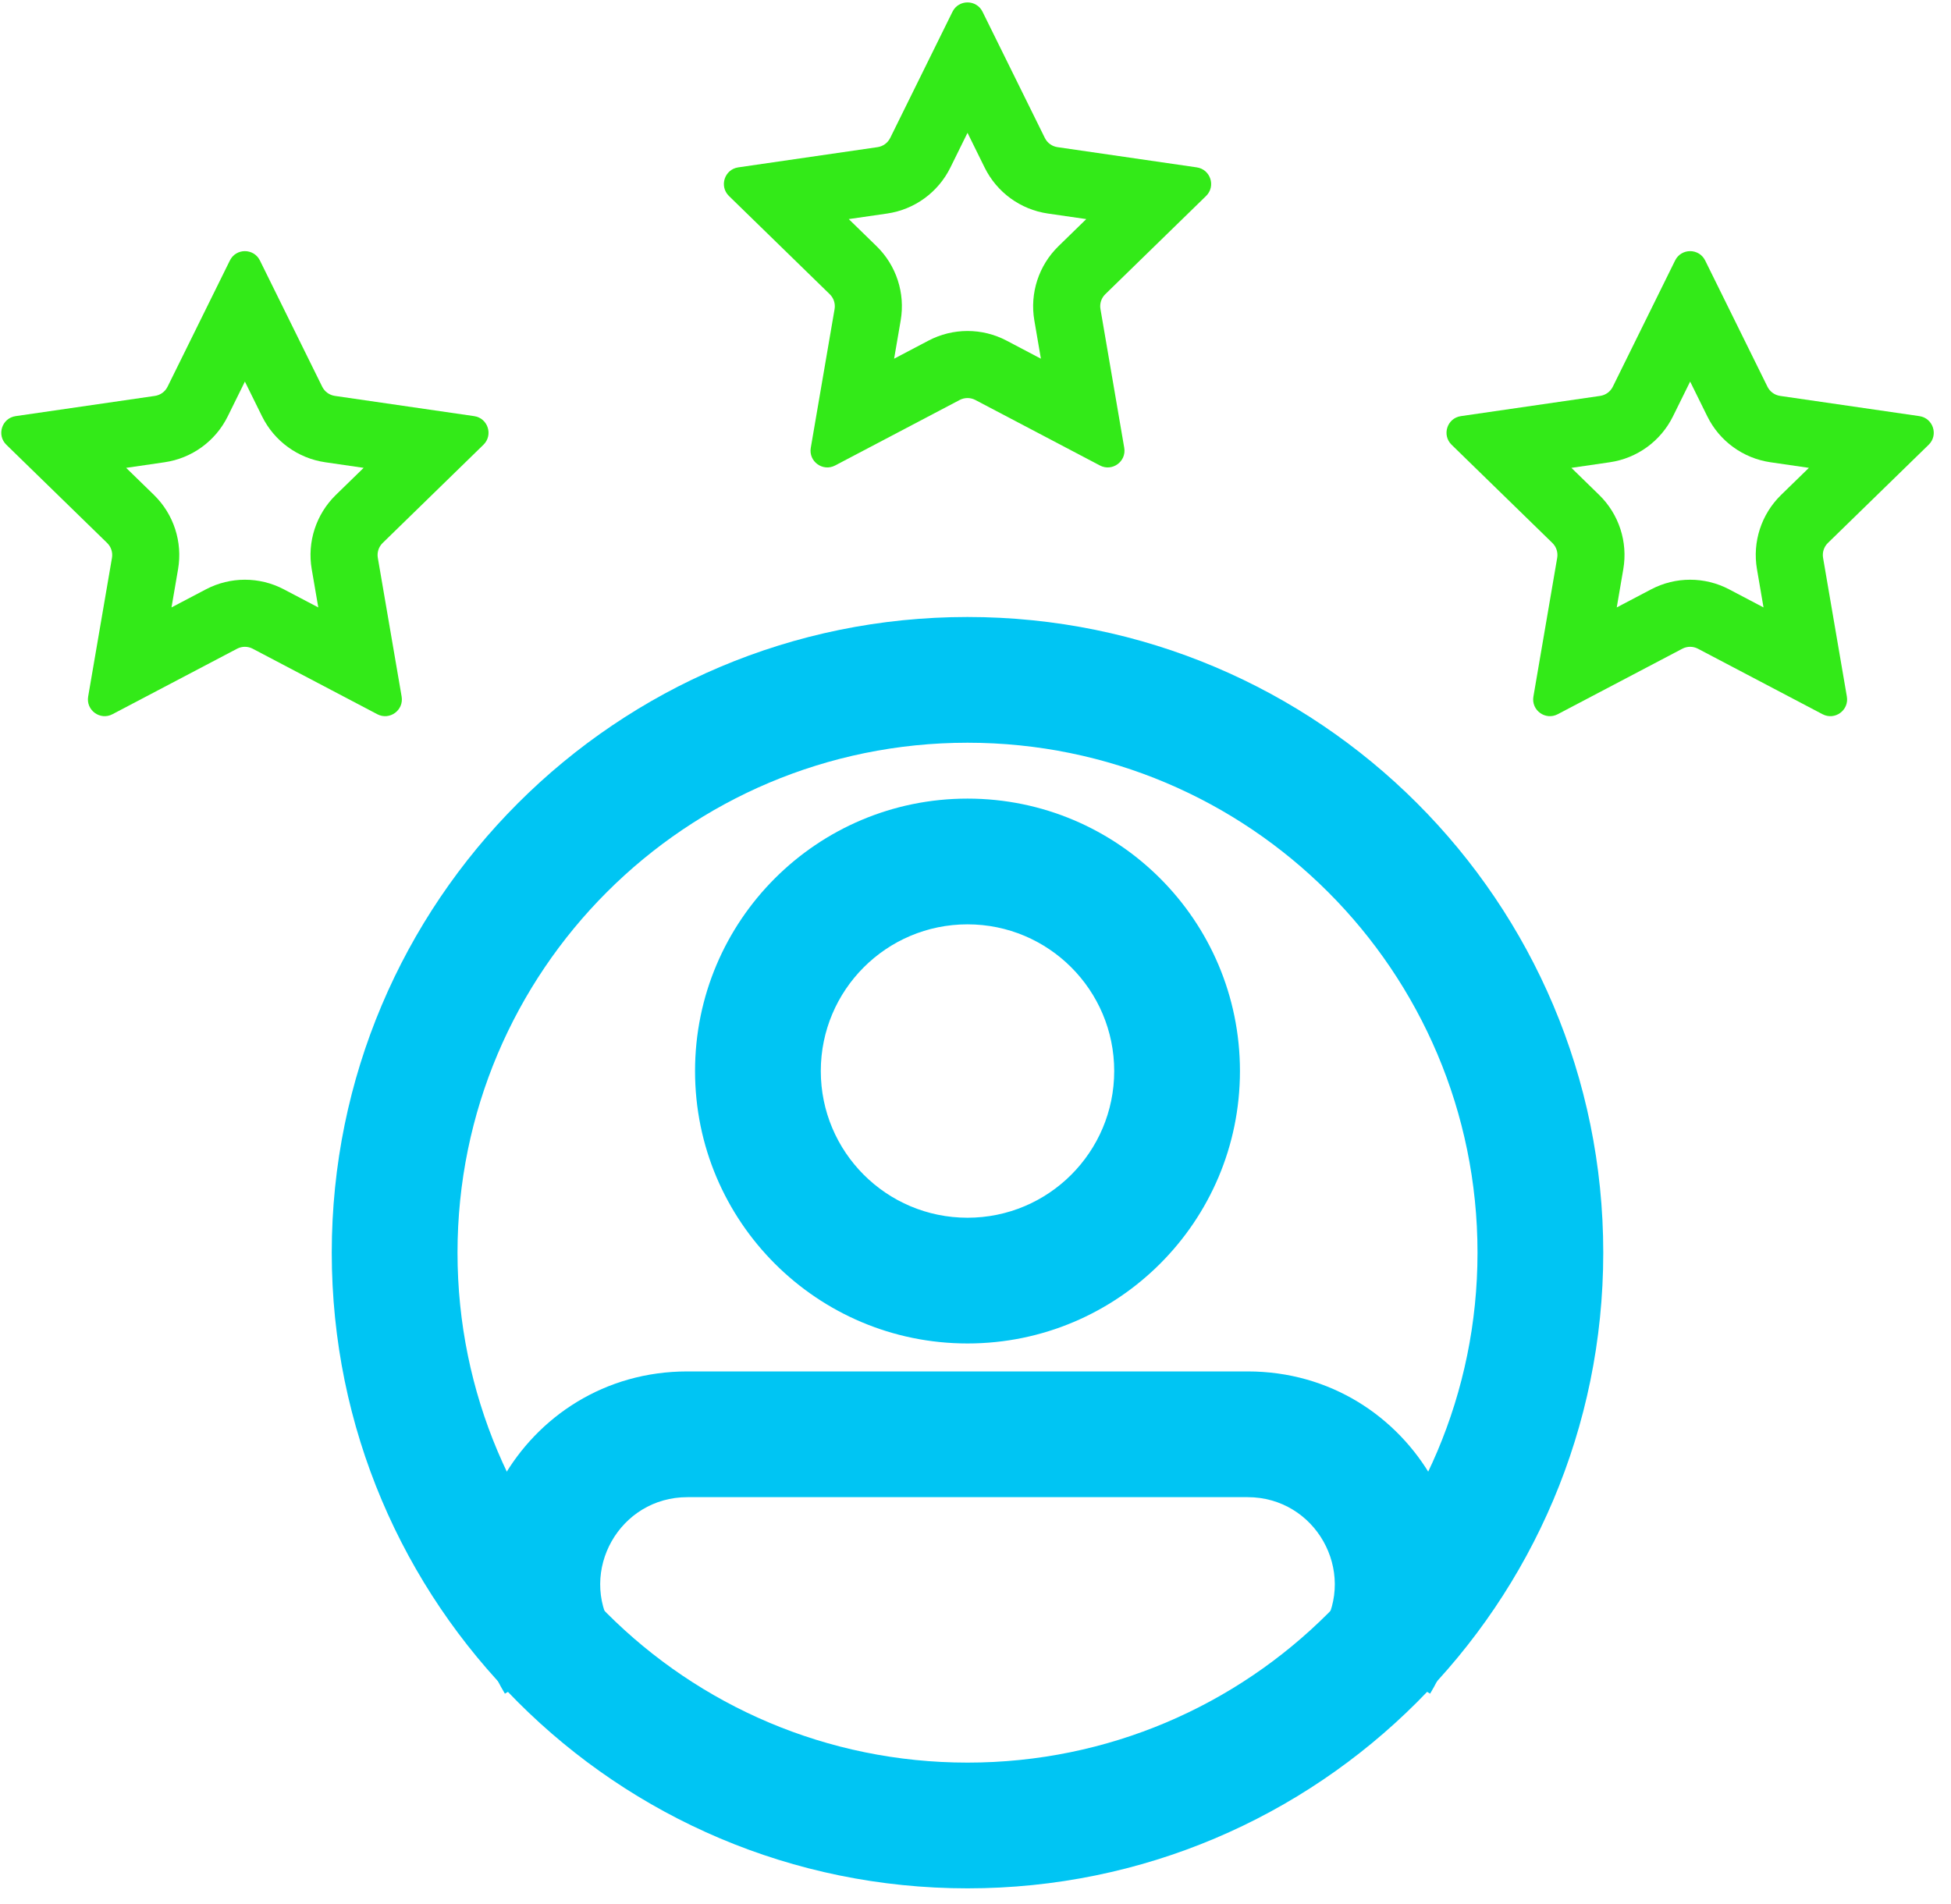 <?xml version="1.0" encoding="UTF-8"?>
<svg xmlns="http://www.w3.org/2000/svg" width="84" height="82" viewBox="0 0 84 82" fill="none">
  <path fill-rule="evenodd" clip-rule="evenodd" d="M38.327 5.941C38.221 6.154 38.018 6.302 37.783 6.336L31.785 7.207C31.193 7.293 30.957 8.021 31.385 8.439L35.725 12.669C35.895 12.835 35.973 13.074 35.933 13.308L34.908 19.282C34.807 19.871 35.426 20.321 35.956 20.043L41.32 17.222C41.531 17.112 41.782 17.112 41.992 17.222L47.357 20.043C47.886 20.321 48.505 19.871 48.404 19.282L47.38 13.308C47.339 13.074 47.417 12.835 47.587 12.669L51.927 8.439C52.356 8.021 52.119 7.293 51.527 7.207L45.529 6.336C45.294 6.302 45.091 6.154 44.986 5.941L42.303 0.506C42.039 -0.03 41.274 -0.03 41.009 0.506L38.327 5.941ZM41.656 5.719L40.916 7.219C40.39 8.284 39.374 9.023 38.198 9.194L36.543 9.434L37.741 10.601C38.592 11.431 38.98 12.625 38.779 13.796L38.496 15.445L39.977 14.666C41.028 14.114 42.284 14.114 43.336 14.666L44.816 15.445L44.533 13.796C44.333 12.625 44.721 11.431 45.572 10.601L46.769 9.434L45.114 9.194C43.938 9.023 42.922 8.284 42.396 7.219L41.656 5.719Z" fill="#33EA18"></path>
  <path fill-rule="evenodd" clip-rule="evenodd" d="M7.214 16.652C7.109 16.865 6.906 17.012 6.671 17.047L0.673 17.918C0.081 18.004 -0.155 18.732 0.273 19.15L4.613 23.38C4.783 23.546 4.861 23.785 4.821 24.019L3.796 29.992C3.695 30.582 4.314 31.032 4.843 30.753L10.208 27.933C10.418 27.823 10.669 27.823 10.88 27.933L16.244 30.753C16.774 31.032 17.393 30.582 17.292 29.992L16.267 24.019C16.227 23.785 16.305 23.546 16.475 23.38L20.815 19.15C21.243 18.732 21.007 18.004 20.415 17.918L14.417 17.047C14.182 17.012 13.979 16.865 13.873 16.652L11.191 11.217C10.926 10.68 10.161 10.68 9.897 11.217L7.214 16.652ZM10.544 16.43L9.804 17.93C9.278 18.995 8.262 19.733 7.086 19.904L5.431 20.145L6.629 21.312C7.479 22.142 7.867 23.336 7.667 24.507L7.384 26.155L8.864 25.377C9.916 24.824 11.172 24.824 12.223 25.377L13.704 26.155L13.421 24.507C13.22 23.336 13.609 22.142 14.459 21.312L15.657 20.145L14.002 19.904C12.826 19.733 11.81 18.995 11.284 17.93L10.544 16.43Z" fill="#33EA18"></path>
  <path fill-rule="evenodd" clip-rule="evenodd" d="M69.439 16.652C69.334 16.865 69.13 17.012 68.895 17.047L62.898 17.918C62.306 18.004 62.069 18.732 62.498 19.15L66.838 23.38C67.008 23.546 67.085 23.785 67.045 24.019L66.021 29.992C65.919 30.582 66.538 31.032 67.068 30.753L72.433 27.933C72.643 27.823 72.894 27.823 73.104 27.933L78.469 30.753C78.999 31.032 79.618 30.582 79.516 29.992L78.492 24.019C78.452 23.785 78.529 23.546 78.699 23.38L83.039 19.15C83.468 18.732 83.231 18.004 82.639 17.918L76.642 17.047C76.406 17.012 76.203 16.865 76.098 16.652L73.416 11.217C73.151 10.68 72.386 10.68 72.121 11.217L69.439 16.652ZM72.769 16.43L72.028 17.93C71.502 18.995 70.486 19.733 69.311 19.904L67.656 20.145L68.853 21.312C69.704 22.142 70.092 23.336 69.891 24.507L69.609 26.155L71.089 25.377C72.14 24.824 73.397 24.824 74.448 25.377L75.928 26.155L75.646 24.507C75.445 23.336 75.833 22.142 76.684 21.312L77.882 20.145L76.226 19.904C75.051 19.733 74.034 18.995 73.509 17.93L72.769 16.43Z" fill="#33EA18"></path>
  <path fill-rule="evenodd" clip-rule="evenodd" d="M41.656 52.434C45.144 52.434 47.972 49.606 47.972 46.118C47.972 42.629 45.144 39.801 41.656 39.801C38.167 39.801 35.339 42.629 35.339 46.118C35.339 49.606 38.167 52.434 41.656 52.434ZM41.656 57.848C48.134 57.848 53.386 52.596 53.386 46.118C53.386 39.639 48.134 34.387 41.656 34.387C35.177 34.387 29.925 39.639 29.925 46.118C29.925 52.596 35.177 57.848 41.656 57.848Z" fill="#00C5F3"></path>
  <path fill-rule="evenodd" clip-rule="evenodd" d="M41.656 75.896C53.783 75.896 63.614 66.065 63.614 53.938C63.614 41.811 53.783 31.981 41.656 31.981C29.529 31.981 19.698 41.811 19.698 53.938C19.698 66.065 29.529 75.896 41.656 75.896ZM41.656 81.31C56.773 81.31 69.028 69.055 69.028 53.938C69.028 38.821 56.773 26.567 41.656 26.567C26.539 26.567 14.284 38.821 14.284 53.938C14.284 69.055 26.539 81.31 41.656 81.31Z" fill="#00C5F3"></path>
  <path fill-rule="evenodd" clip-rule="evenodd" d="M21.738 72.927C18.074 66.821 22.473 59.052 29.594 59.052H53.717C60.838 59.052 65.237 66.821 61.573 72.927L56.93 70.142C58.429 67.644 56.63 64.466 53.717 64.466H29.594C26.681 64.466 24.882 67.644 26.381 70.142L21.738 72.927Z" fill="#00C5F3"></path>
</svg>
